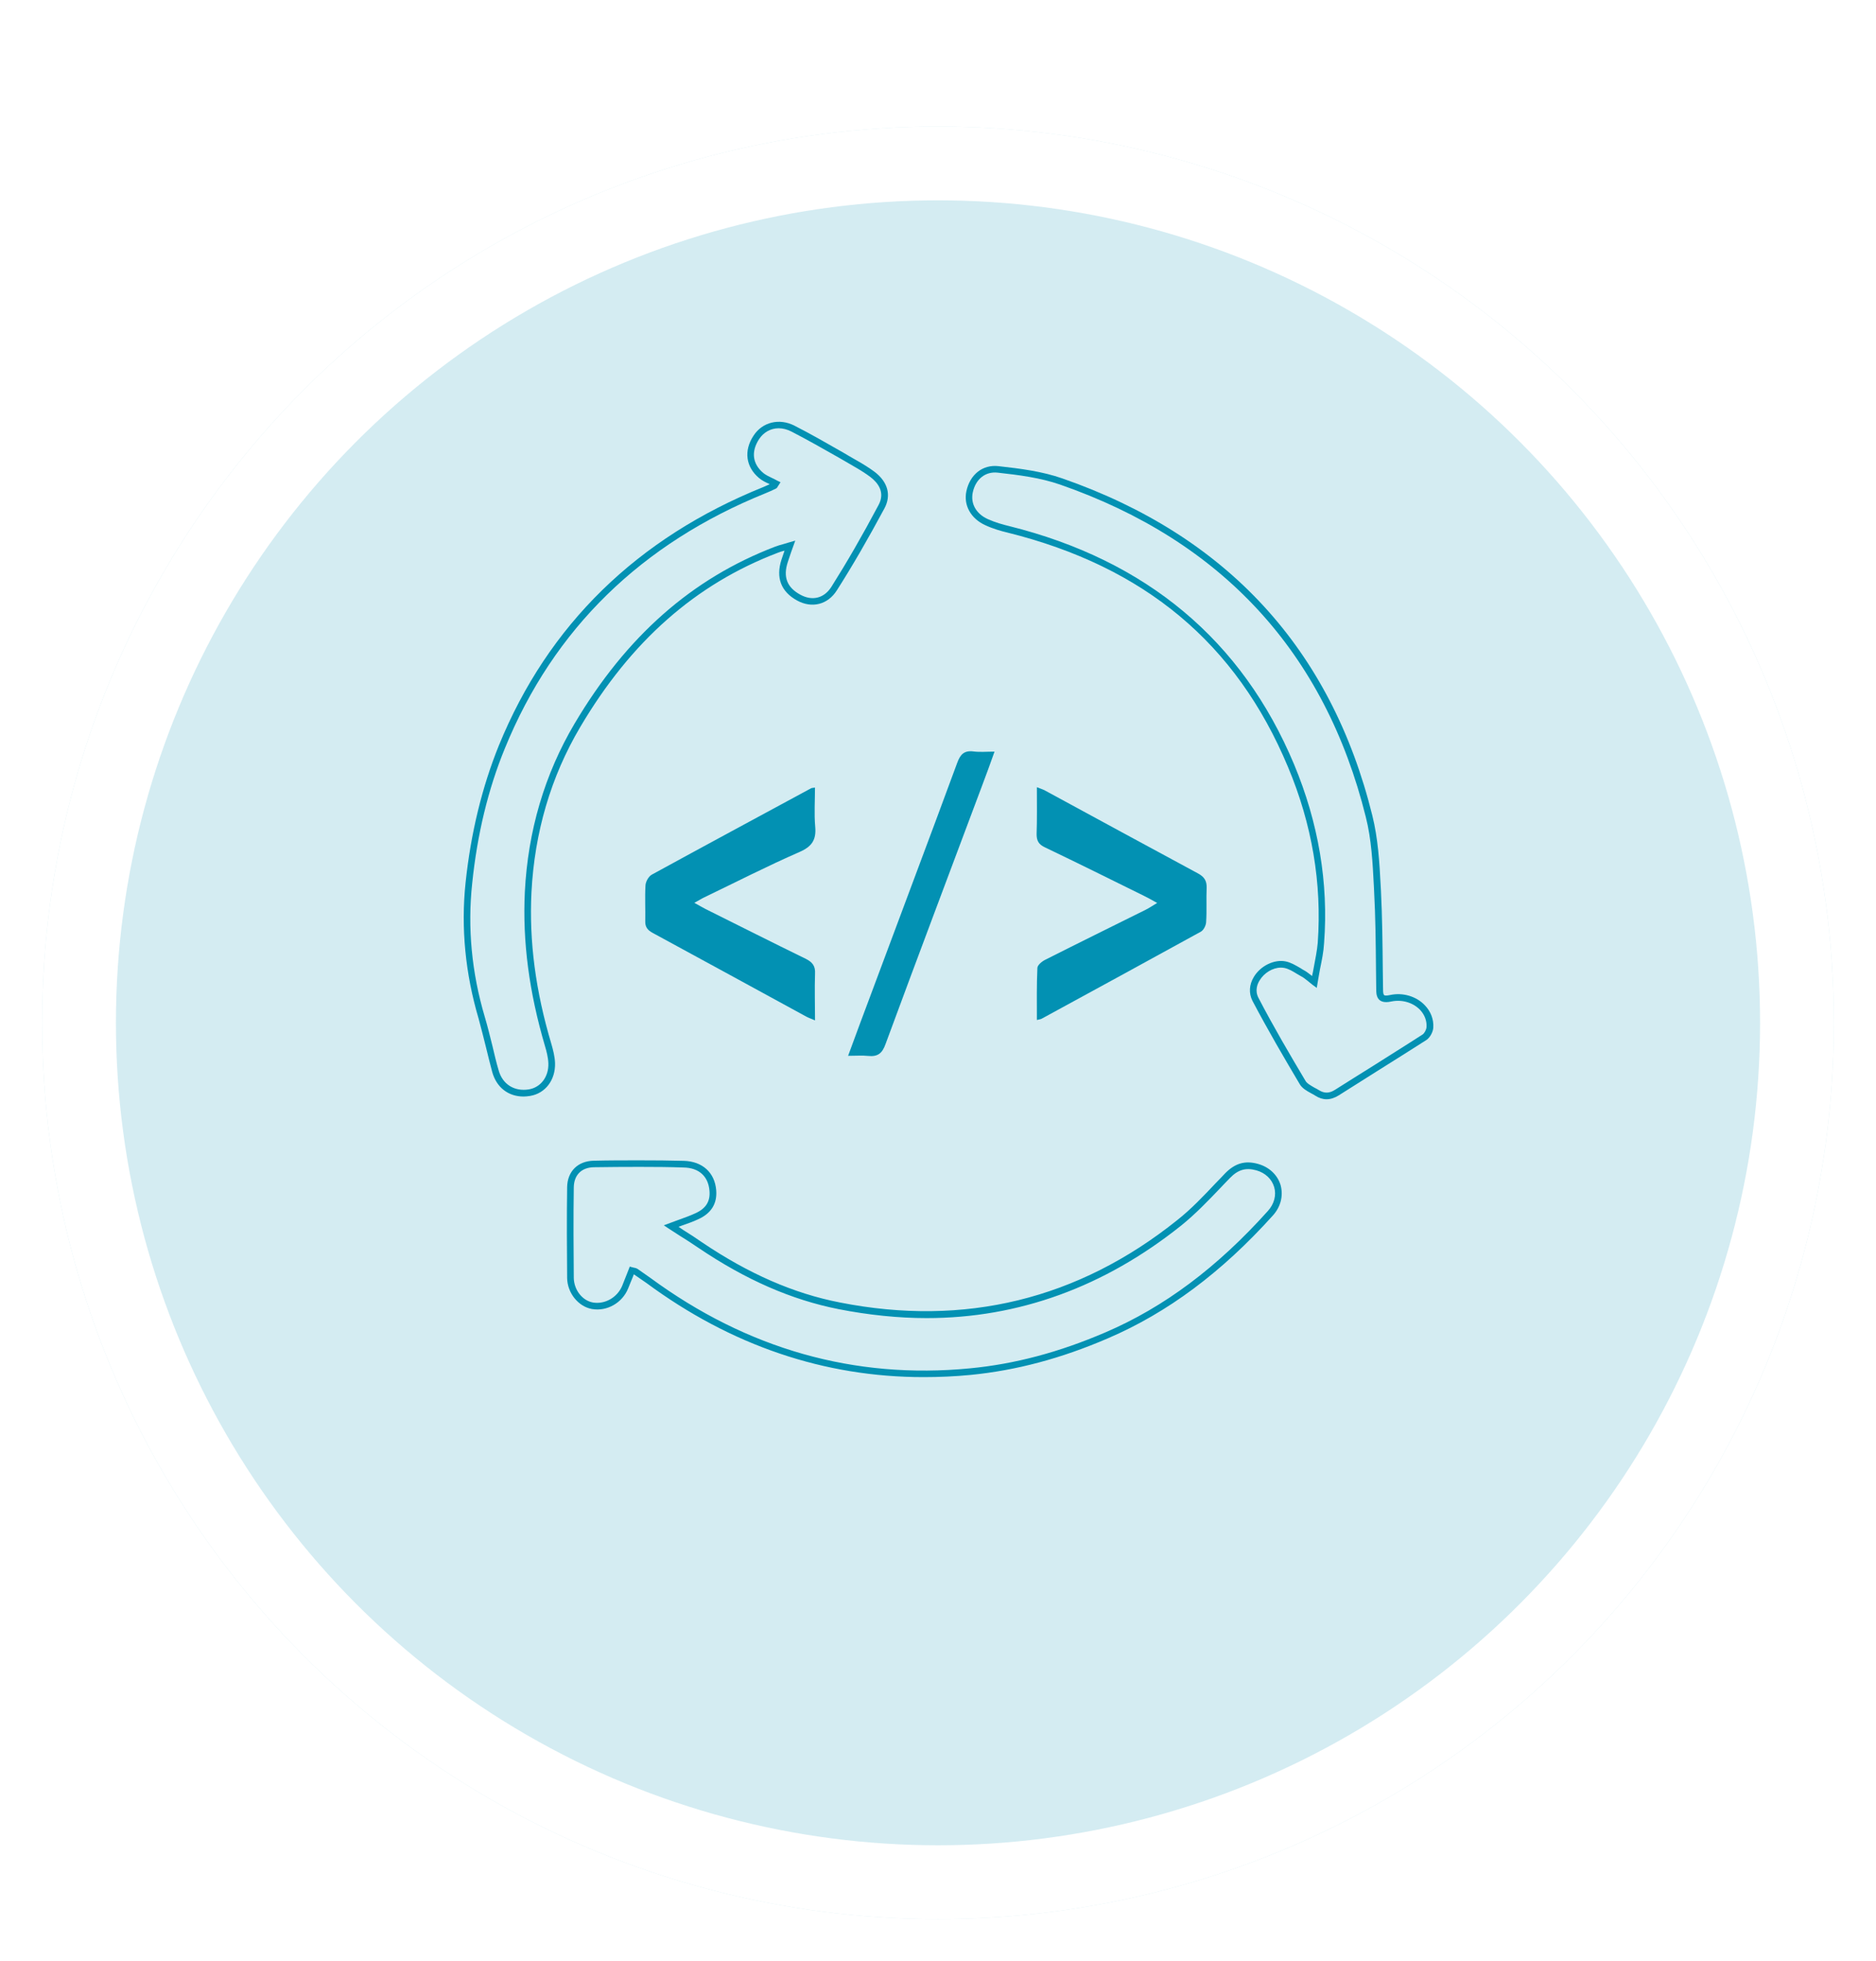 <svg width="89" height="93" viewBox="0 0 89 93" fill="none" xmlns="http://www.w3.org/2000/svg">
<g filter="url(#filter0_d)">
<circle cx="44.5" cy="42.5" r="42.5" fill="#0291B3" fill-opacity="0.17"/>
<circle cx="44.5" cy="42.5" r="40.75" stroke="white" stroke-width="3.5"/>
</g>
<path d="M24.842 51.996C24.108 51.996 23.554 51.56 23.352 50.832C23.249 50.445 23.15 50.052 23.058 49.669C22.944 49.22 22.831 48.757 22.708 48.31C22.076 46.171 21.862 43.998 22.087 41.859C22.335 39.516 22.866 37.325 23.667 35.348C26.004 29.628 30.229 25.506 36.215 23.094C36.316 23.052 36.417 23.006 36.52 22.96C36.507 22.956 36.496 22.954 36.496 22.949C36.316 22.868 36.158 22.791 36.01 22.668C35.38 22.14 35.276 21.369 35.751 20.655C36.169 20.013 36.971 19.815 37.693 20.186C38.46 20.576 39.218 21.012 39.952 21.431C40.166 21.56 40.394 21.689 40.618 21.818C40.98 22.022 41.251 22.197 41.488 22.371C42.121 22.85 42.29 23.479 41.963 24.099C41.172 25.57 40.436 26.843 39.702 27.992C39.273 28.673 38.516 28.859 37.817 28.476C37.05 28.057 36.801 27.393 37.072 26.545C37.116 26.407 37.162 26.271 37.219 26.111C37.096 26.142 36.993 26.173 36.892 26.214C33.007 27.696 29.935 30.398 27.529 34.472C26.13 36.834 25.361 39.47 25.213 42.312C25.099 44.633 25.405 46.987 26.163 49.52C26.233 49.768 26.321 50.09 26.332 50.408C26.356 51.211 25.87 51.851 25.145 51.968C25.033 51.985 24.932 51.996 24.842 51.996ZM36.938 20.308C36.564 20.308 36.226 20.497 36.01 20.826C35.628 21.413 35.694 21.994 36.213 22.43C36.327 22.522 36.472 22.594 36.63 22.668C36.709 22.704 36.788 22.743 36.868 22.789L37.028 22.866L36.938 23.01C36.926 23.026 36.914 23.043 36.904 23.056C36.892 23.094 36.858 23.146 36.801 23.173C36.643 23.247 36.485 23.324 36.327 23.385C30.432 25.763 26.264 29.826 23.959 35.469C23.157 37.415 22.638 39.575 22.401 41.892C22.175 43.993 22.377 46.123 22.999 48.22C23.135 48.674 23.247 49.143 23.361 49.594C23.451 49.974 23.541 50.368 23.655 50.749C23.838 51.415 24.401 51.768 25.088 51.657C25.653 51.564 26.038 51.056 26.015 50.418C26.004 50.133 25.925 49.837 25.857 49.61C25.101 47.044 24.785 44.65 24.899 42.293C25.046 39.402 25.835 36.716 27.259 34.311C29.711 30.174 32.827 27.428 36.781 25.919C36.904 25.873 37.028 25.837 37.186 25.794C37.254 25.774 37.333 25.75 37.423 25.723L37.728 25.636L37.526 26.199C37.469 26.363 37.423 26.501 37.377 26.642C37.14 27.354 37.333 27.853 37.966 28.198C38.53 28.509 39.095 28.375 39.444 27.825C40.166 26.681 40.901 25.414 41.679 23.948C42.008 23.339 41.644 22.89 41.297 22.622C41.071 22.452 40.811 22.287 40.46 22.086C40.234 21.959 40.02 21.829 39.794 21.7C39.06 21.284 38.302 20.852 37.548 20.464C37.344 20.361 37.14 20.308 36.938 20.308Z" fill="#0291B3"/>
<path d="M62.934 52.125C62.752 52.125 62.573 52.066 62.402 51.956C62.347 51.917 62.279 51.884 62.211 51.847C61.996 51.73 61.77 51.603 61.657 51.402C60.922 50.164 60.144 48.835 59.419 47.459C59.237 47.098 59.261 46.69 59.487 46.319C59.805 45.794 60.458 45.476 61.001 45.59C61.251 45.643 61.473 45.779 61.701 45.91C61.757 45.949 61.823 45.989 61.893 46.026C61.996 46.083 62.084 46.157 62.211 46.252C62.222 46.263 62.233 46.273 62.244 46.285C62.279 46.147 62.301 46.017 62.325 45.886C62.402 45.472 62.483 45.081 62.516 44.703C62.717 41.891 62.246 39.086 61.105 36.371C58.655 30.504 54.296 26.871 47.803 25.256C47.498 25.184 47.102 25.072 46.742 24.903C46.054 24.59 45.703 23.954 45.848 23.286C46.019 22.501 46.617 22.017 47.375 22.105C48.425 22.221 49.453 22.355 50.402 22.687C58.196 25.398 63.153 30.772 65.104 38.667C65.375 39.75 65.445 40.896 65.501 42.003L65.514 42.233C65.577 43.486 65.59 44.761 65.601 45.995L65.614 46.914C65.614 47.207 65.669 47.207 65.761 47.207C65.805 47.207 65.864 47.2 65.943 47.183C66.55 47.05 67.195 47.242 67.6 47.672C67.883 47.968 68.02 48.34 67.998 48.726C67.987 48.923 67.85 49.201 67.657 49.324C66.877 49.824 66.086 50.317 65.296 50.814C64.711 51.187 64.111 51.561 63.513 51.94C63.318 52.061 63.125 52.125 62.934 52.125ZM60.765 45.883C60.381 45.883 59.972 46.133 59.761 46.484C59.658 46.642 59.52 46.964 59.702 47.315C60.414 48.684 61.194 50.01 61.928 51.241C61.996 51.375 62.189 51.474 62.356 51.574C62.435 51.612 62.503 51.651 62.571 51.693C62.831 51.855 63.068 51.849 63.338 51.675C63.938 51.294 64.538 50.92 65.135 50.547C65.913 50.05 66.706 49.561 67.484 49.057C67.574 49.004 67.666 48.829 67.676 48.706C67.698 48.406 67.584 48.115 67.372 47.889C67.041 47.54 66.511 47.382 66.002 47.49C65.29 47.645 65.29 47.13 65.29 46.918L65.279 45.995C65.268 44.766 65.257 43.491 65.189 42.246L65.178 42.016C65.121 40.924 65.064 39.792 64.795 38.739C62.862 30.956 57.986 25.653 50.294 22.979C49.367 22.657 48.362 22.526 47.338 22.413C46.749 22.344 46.286 22.718 46.15 23.347C46.036 23.878 46.308 24.364 46.86 24.614C47.209 24.772 47.584 24.877 47.879 24.947C54.385 26.566 58.933 30.366 61.394 36.248C62.547 39.011 63.033 41.864 62.816 44.72C62.794 45.121 62.713 45.52 62.625 45.943C62.592 46.149 62.546 46.361 62.511 46.591L62.47 46.844L62.255 46.688C62.165 46.616 62.086 46.552 62.02 46.497C61.895 46.405 61.827 46.342 61.738 46.3C61.672 46.261 61.602 46.221 61.534 46.182C61.332 46.057 61.139 45.941 60.934 45.899C60.877 45.888 60.82 45.883 60.765 45.883Z" fill="#0291B3"/>
<path d="M43.814 65.301C39.116 65.301 34.689 63.806 30.67 60.839C30.465 60.699 30.272 60.565 30.07 60.425L30.024 60.546C29.945 60.728 29.877 60.914 29.798 61.1C29.527 61.77 28.805 62.198 28.082 62.071C27.436 61.955 26.917 61.313 26.906 60.603C26.895 59.297 26.884 57.78 26.906 56.294C26.917 55.543 27.416 55.052 28.172 55.039C28.884 55.021 29.605 55.021 30.329 55.021C31.074 55.021 31.762 55.026 32.441 55.045C33.32 55.069 33.909 55.599 33.977 56.434C34.032 57.072 33.739 57.541 33.118 57.817C32.87 57.936 32.599 58.026 32.316 58.126C32.272 58.144 32.226 58.163 32.191 58.172C32.261 58.221 32.338 58.275 32.406 58.319C32.733 58.521 33.028 58.716 33.32 58.919C35.513 60.397 37.648 61.334 39.848 61.762C45.756 62.926 51.145 61.619 55.843 57.861C56.509 57.337 57.108 56.704 57.682 56.095C57.831 55.948 57.977 55.79 58.124 55.635C58.596 55.157 59.069 55.021 59.68 55.19C60.209 55.337 60.607 55.709 60.754 56.198C60.888 56.695 60.765 57.214 60.392 57.631C57.955 60.339 55.389 62.246 52.567 63.458C50.343 64.418 48.208 64.983 46.052 65.196C45.294 65.27 44.549 65.301 43.814 65.301ZM29.877 60.061L30.013 60.096C30.048 60.109 30.068 60.109 30.09 60.114C30.147 60.125 30.193 60.138 30.239 60.164C30.442 60.307 30.646 60.445 30.85 60.592C35.446 63.969 40.539 65.415 46.019 64.884C48.14 64.681 50.242 64.124 52.444 63.178C55.234 61.983 57.752 60.094 60.153 57.419C60.449 57.09 60.561 56.673 60.449 56.29C60.335 55.904 60.02 55.611 59.599 55.494C59.104 55.356 58.731 55.464 58.35 55.86C58.203 56.011 58.054 56.163 57.912 56.316C57.322 56.932 56.711 57.57 56.045 58.107C52.398 61.021 48.333 62.502 43.959 62.502C42.616 62.502 41.203 62.355 39.791 62.079C37.543 61.635 35.375 60.682 33.151 59.182C32.857 58.979 32.564 58.792 32.235 58.587C32.077 58.484 31.919 58.382 31.749 58.273L31.492 58.102L31.786 57.993C31.933 57.938 32.08 57.881 32.215 57.835C32.496 57.734 32.746 57.644 32.993 57.53C33.491 57.304 33.705 56.965 33.658 56.459C33.602 55.781 33.162 55.372 32.428 55.361C31.762 55.337 31.074 55.332 30.328 55.332C29.603 55.332 28.893 55.337 28.17 55.348C27.583 55.361 27.232 55.716 27.221 56.299C27.199 57.785 27.21 59.292 27.221 60.598C27.232 61.168 27.627 61.676 28.137 61.764C28.712 61.856 29.288 61.516 29.516 60.975C29.584 60.793 29.663 60.614 29.732 60.431L29.877 60.061Z" fill="#0291B3"/>
<path fill-rule="evenodd" clip-rule="evenodd" d="M32.94 42.811C33.189 42.944 33.323 43.03 33.472 43.104C35.065 43.895 36.645 44.695 38.238 45.471C38.541 45.627 38.69 45.806 38.666 46.174C38.642 46.885 38.666 47.601 38.666 48.386C38.486 48.307 38.361 48.265 38.247 48.204C35.819 46.882 33.402 45.557 30.974 44.242C30.724 44.108 30.601 43.959 30.612 43.674C30.623 43.109 30.59 42.541 30.623 41.98C30.634 41.801 30.77 41.562 30.915 41.478C33.435 40.1 35.964 38.739 38.484 37.376C38.517 37.361 38.55 37.365 38.664 37.345C38.664 37.972 38.62 38.592 38.675 39.204C38.731 39.824 38.517 40.144 37.929 40.4C36.404 41.066 34.925 41.824 33.422 42.546C33.292 42.607 33.167 42.688 32.94 42.811Z" fill="#0291B3"/>
<path fill-rule="evenodd" clip-rule="evenodd" d="M49.191 48.366C49.191 47.515 49.178 46.709 49.215 45.903C49.215 45.766 49.428 45.589 49.586 45.512C51.168 44.713 52.752 43.934 54.343 43.144C54.512 43.06 54.67 42.953 54.897 42.817C54.637 42.673 54.455 42.567 54.262 42.475C52.704 41.706 51.148 40.934 49.575 40.181C49.281 40.043 49.178 39.874 49.178 39.552C49.204 38.839 49.191 38.121 49.191 37.328C49.36 37.395 49.483 37.433 49.586 37.49C52.001 38.8 54.42 40.117 56.839 41.419C57.13 41.577 57.256 41.767 57.245 42.102C57.221 42.633 57.256 43.172 57.221 43.705C57.221 43.869 57.107 44.103 56.971 44.178C54.453 45.565 51.935 46.933 49.417 48.306C49.371 48.33 49.327 48.335 49.191 48.366Z" fill="#0291B3"/>
<path fill-rule="evenodd" clip-rule="evenodd" d="M40.235 50.065C40.619 49.026 40.968 48.071 41.331 47.115C42.685 43.474 44.064 39.834 45.407 36.185C45.556 35.775 45.736 35.575 46.187 35.633C46.492 35.672 46.797 35.641 47.182 35.641C46.981 36.205 46.797 36.715 46.606 37.217C45.072 41.315 43.523 45.41 42.01 49.511C41.85 49.958 41.634 50.116 41.184 50.07C40.901 50.041 40.608 50.065 40.235 50.065Z" fill="#0291B3"/>
<defs>
<filter id="filter0_d" x="0" y="0" width="89" height="93" filterUnits="userSpaceOnUse" color-interpolation-filters="sRGB">
<feFlood flood-opacity="0" result="BackgroundImageFix"/>
<feColorMatrix in="SourceAlpha" type="matrix" values="0 0 0 0 0 0 0 0 0 0 0 0 0 0 0 0 0 0 127 0"/>
<feOffset dy="6"/>
<feGaussianBlur stdDeviation="1"/>
<feColorMatrix type="matrix" values="0 0 0 0 0 0 0 0 0 0 0 0 0 0 0 0 0 0 0.05 0"/>
<feBlend mode="normal" in2="BackgroundImageFix" result="effect1_dropShadow"/>
<feBlend mode="normal" in="SourceGraphic" in2="effect1_dropShadow" result="shape"/>
</filter>
</defs>
</svg>
